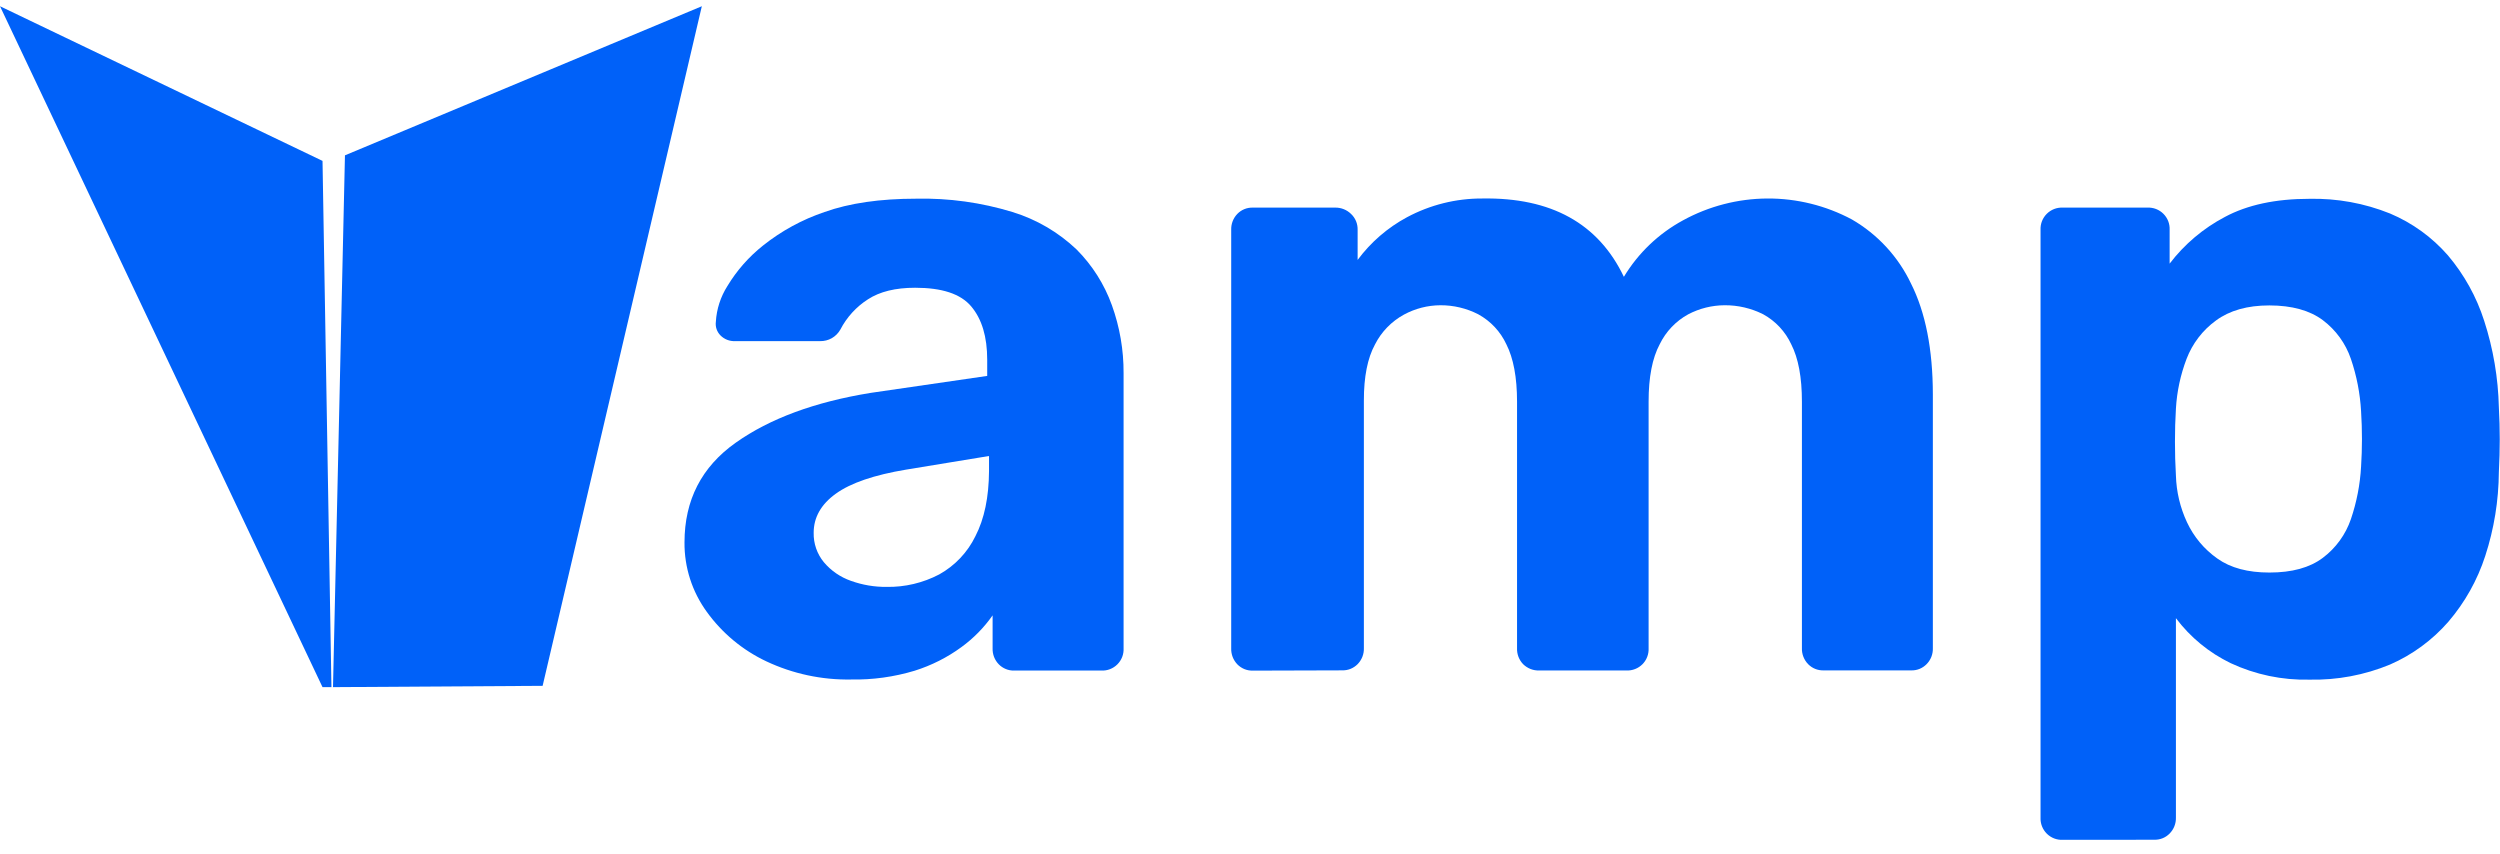 <svg width="120" height="41" viewBox="0 0 120 41" fill="none" xmlns="http://www.w3.org/2000/svg">
<path d="M40.849 32.616C39.447 32.641 38.057 32.343 36.787 31.746C35.647 31.209 34.662 30.39 33.925 29.367C33.221 28.4 32.846 27.232 32.856 26.035C32.856 24.006 33.675 22.411 35.313 21.251C36.951 20.091 39.11 19.294 41.789 18.859L47.386 18.044V17.272C47.386 16.16 47.13 15.315 46.619 14.708C46.108 14.101 45.21 13.812 43.927 13.812C42.984 13.812 42.23 13.997 41.663 14.366C41.1 14.726 40.643 15.228 40.336 15.821C40.239 15.993 40.097 16.135 39.926 16.233C39.754 16.33 39.559 16.379 39.362 16.374H35.291C35.159 16.381 35.028 16.359 34.904 16.311C34.782 16.263 34.67 16.19 34.578 16.095C34.495 16.01 34.432 15.907 34.394 15.794C34.357 15.681 34.345 15.561 34.361 15.443C34.397 14.835 34.588 14.246 34.915 13.731C35.364 12.986 35.943 12.328 36.624 11.787C37.508 11.083 38.508 10.537 39.58 10.176C40.774 9.75 42.241 9.537 43.981 9.537C45.543 9.503 47.101 9.719 48.596 10.176C49.747 10.529 50.801 11.144 51.675 11.974C52.43 12.732 53.009 13.645 53.371 14.651C53.748 15.697 53.938 16.801 53.932 17.913V31.117C53.939 31.26 53.916 31.402 53.865 31.535C53.813 31.668 53.735 31.788 53.634 31.889C53.533 31.99 53.412 32.069 53.279 32.12C53.147 32.171 53.005 32.194 52.862 32.187H48.672C48.537 32.19 48.403 32.165 48.278 32.113C48.153 32.062 48.04 31.986 47.945 31.89C47.845 31.788 47.767 31.667 47.715 31.535C47.664 31.402 47.64 31.26 47.645 31.117V29.537C47.234 30.123 46.73 30.637 46.151 31.059C45.47 31.558 44.711 31.941 43.905 32.194C42.915 32.493 41.884 32.636 40.849 32.616ZM42.559 28.171C43.436 28.186 44.304 27.98 45.081 27.573C45.836 27.154 46.444 26.512 46.821 25.735C47.247 24.909 47.465 23.869 47.473 22.615V21.888L43.498 22.541C41.96 22.797 40.835 23.182 40.123 23.695C39.41 24.207 39.056 24.835 39.056 25.574C39.045 26.088 39.218 26.589 39.545 26.986C39.891 27.397 40.342 27.706 40.849 27.882C41.398 28.079 41.976 28.177 42.559 28.171Z" fill="#0061F9"/>
<path d="M60.123 32.19C59.988 32.192 59.854 32.167 59.729 32.116C59.604 32.064 59.491 31.988 59.396 31.892C59.297 31.79 59.219 31.669 59.168 31.537C59.117 31.404 59.093 31.262 59.098 31.12V11.033C59.093 10.891 59.117 10.75 59.168 10.617C59.219 10.485 59.297 10.364 59.396 10.263C59.491 10.166 59.604 10.09 59.729 10.039C59.853 9.988 59.988 9.963 60.123 9.965H64.098C64.376 9.963 64.644 10.07 64.844 10.263C64.95 10.361 65.033 10.48 65.089 10.613C65.144 10.746 65.17 10.889 65.166 11.033V12.477C65.796 11.627 66.606 10.927 67.538 10.426C68.648 9.832 69.889 9.523 71.148 9.528C74.456 9.472 76.722 10.725 77.946 13.288C78.634 12.146 79.615 11.209 80.788 10.574C82.029 9.895 83.419 9.536 84.833 9.528C86.247 9.521 87.641 9.866 88.889 10.533C90.126 11.248 91.116 12.322 91.729 13.612C92.424 14.992 92.774 16.765 92.777 18.931V31.109C92.782 31.252 92.758 31.394 92.706 31.526C92.654 31.659 92.575 31.78 92.475 31.881C92.38 31.977 92.268 32.053 92.143 32.105C92.019 32.156 91.885 32.181 91.75 32.179H87.521C87.385 32.181 87.251 32.156 87.126 32.105C87.001 32.054 86.887 31.977 86.792 31.881C86.692 31.779 86.615 31.659 86.563 31.526C86.511 31.393 86.487 31.251 86.492 31.109V19.281C86.492 18.113 86.321 17.195 85.979 16.526C85.696 15.915 85.225 15.411 84.635 15.086C84.059 14.796 83.421 14.646 82.776 14.652C82.169 14.656 81.573 14.805 81.036 15.086C80.442 15.411 79.965 15.912 79.668 16.52C79.311 17.186 79.133 18.105 79.133 19.275V31.113C79.14 31.255 79.117 31.397 79.066 31.53C79.015 31.662 78.937 31.783 78.837 31.884C78.736 31.984 78.616 32.063 78.484 32.114C78.351 32.166 78.21 32.19 78.068 32.183H73.884C73.742 32.188 73.601 32.164 73.469 32.113C73.338 32.061 73.217 31.984 73.116 31.886C73.016 31.784 72.938 31.663 72.887 31.53C72.836 31.398 72.812 31.256 72.818 31.113V19.281C72.818 18.114 72.644 17.194 72.305 16.526C72.021 15.914 71.549 15.41 70.957 15.086C70.395 14.798 69.772 14.649 69.141 14.652C68.528 14.655 67.926 14.81 67.388 15.102C66.791 15.428 66.306 15.928 65.999 16.535C65.642 17.19 65.464 18.087 65.466 19.225V31.107C65.471 31.249 65.447 31.391 65.395 31.524C65.343 31.657 65.265 31.777 65.166 31.879C65.071 31.975 64.957 32.051 64.832 32.103C64.707 32.154 64.572 32.179 64.437 32.177L60.123 32.19Z" fill="#0061F9"/>
<path d="M99.014 40.312C98.872 40.319 98.73 40.295 98.598 40.244C98.466 40.193 98.345 40.114 98.245 40.014C98.144 39.913 98.066 39.793 98.014 39.66C97.963 39.528 97.94 39.386 97.946 39.244V11.033C97.94 10.891 97.963 10.749 98.014 10.617C98.066 10.484 98.144 10.364 98.245 10.264C98.345 10.163 98.466 10.085 98.598 10.033C98.73 9.982 98.872 9.959 99.014 9.965H103.076C103.218 9.959 103.36 9.982 103.492 10.033C103.625 10.085 103.745 10.163 103.845 10.264C103.945 10.364 104.024 10.485 104.075 10.617C104.126 10.749 104.149 10.891 104.142 11.033V12.655C104.852 11.724 105.758 10.958 106.795 10.413C107.875 9.833 109.228 9.543 110.853 9.543C112.177 9.515 113.493 9.754 114.721 10.248C115.789 10.698 116.74 11.386 117.501 12.259C118.281 13.181 118.872 14.247 119.24 15.397C119.675 16.739 119.912 18.137 119.945 19.547C119.974 20.086 119.988 20.598 119.988 21.084C119.988 21.57 119.974 22.097 119.945 22.665C119.935 24.03 119.715 25.386 119.292 26.684C118.917 27.843 118.315 28.917 117.522 29.843C116.752 30.727 115.796 31.429 114.721 31.898C113.496 32.405 112.179 32.652 110.853 32.623C109.548 32.654 108.254 32.383 107.071 31.831C106.036 31.331 105.135 30.59 104.444 29.672V39.24C104.448 39.382 104.424 39.524 104.372 39.656C104.32 39.788 104.242 39.909 104.142 40.01C104.048 40.106 103.935 40.183 103.81 40.234C103.685 40.285 103.551 40.31 103.416 40.308L99.014 40.312ZM108.93 27.482C110.018 27.482 110.866 27.249 111.494 26.777C112.12 26.307 112.589 25.66 112.843 24.92C113.12 24.105 113.285 23.255 113.332 22.395C113.388 21.513 113.388 20.629 113.332 19.747C113.285 18.888 113.12 18.04 112.843 17.226C112.59 16.485 112.12 15.837 111.494 15.367C110.865 14.897 110.01 14.662 108.93 14.66C107.875 14.66 107.02 14.902 106.364 15.386C105.726 15.85 105.237 16.489 104.955 17.226C104.663 17.993 104.49 18.799 104.444 19.618C104.412 20.132 104.398 20.66 104.398 21.201C104.398 21.743 104.412 22.289 104.444 22.826C104.466 23.602 104.647 24.365 104.975 25.068C105.299 25.765 105.801 26.365 106.43 26.808C107.071 27.264 107.904 27.482 108.93 27.482Z" fill="#0061F9"/>
<path d="M15.984 32.983L26.046 32.92L33.688 0.299L16.558 7.456L15.984 32.983Z" fill="#0061F9"/>
<path d="M15.909 32.983H15.481L0 0.299L15.481 7.723L15.909 32.983Z" fill="#0061F9"/>
</svg>
